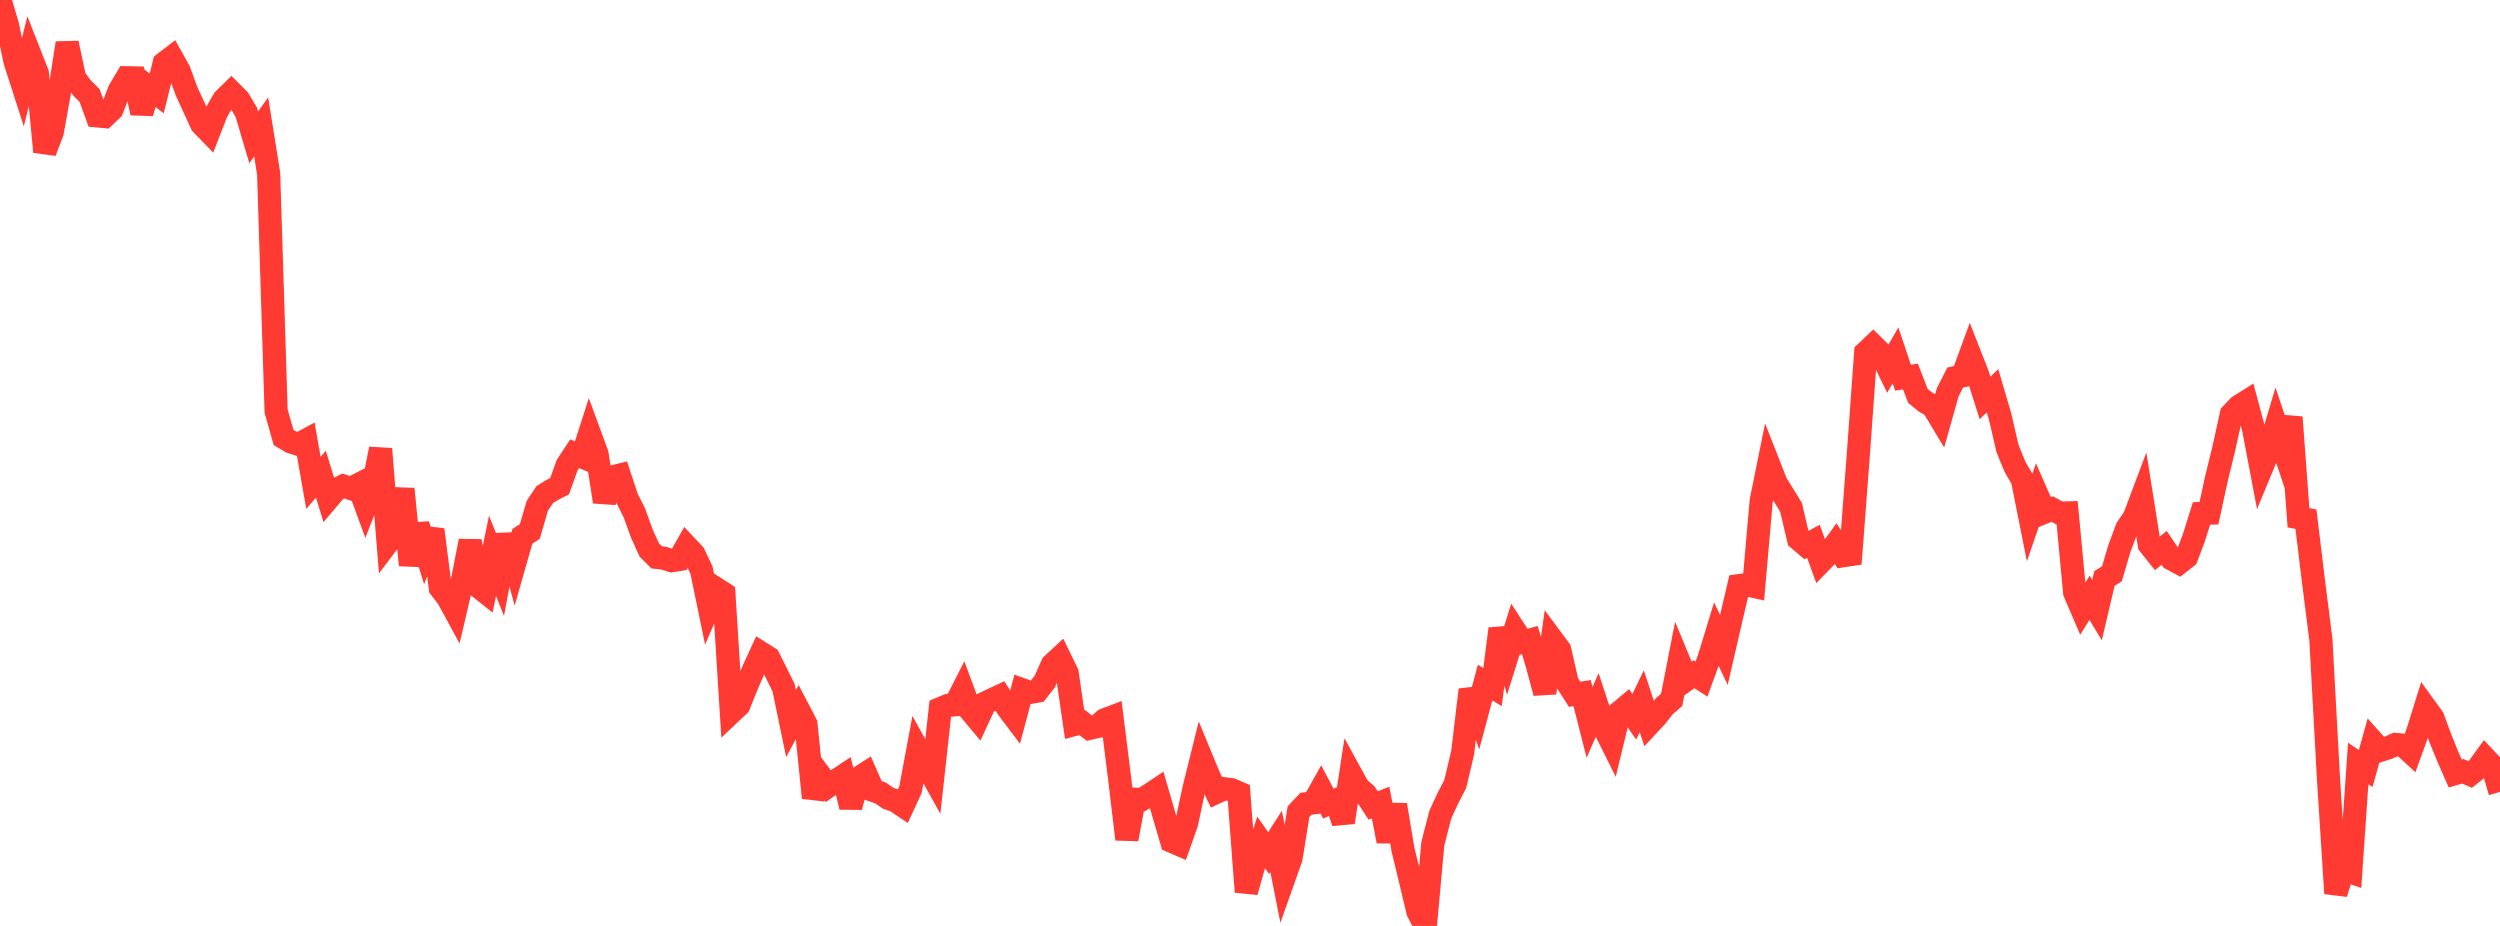 <?xml version="1.0" standalone="no"?>
<!DOCTYPE svg PUBLIC "-//W3C//DTD SVG 1.1//EN" "http://www.w3.org/Graphics/SVG/1.1/DTD/svg11.dtd">

<svg width="135" height="50" viewBox="0 0 135 50" preserveAspectRatio="none" 
  xmlns="http://www.w3.org/2000/svg"
  xmlns:xlink="http://www.w3.org/1999/xlink">


<polyline points="0.0, 0.0 0.403, 1.358 0.806, 3.293 1.209, 4.545 1.612, 2.928 2.015, 3.954 2.418, 8.197 2.821, 7.138 3.224, 4.895 3.627, 2.329 4.03, 4.215 4.433, 4.753 4.836, 5.153 5.239, 6.258 5.642, 6.295 6.045, 5.913 6.448, 4.874 6.851, 4.198 7.254, 4.206 7.657, 6.098 8.06, 4.737 8.463, 5.044 8.866, 3.413 9.269, 3.104 9.672, 3.826 10.075, 4.931 10.478, 5.806 10.881, 6.692 11.284, 7.107 11.687, 6.068 12.09, 5.368 12.493, 4.976 12.896, 5.38 13.299, 6.062 13.701, 7.416 14.104, 6.855 14.507, 9.375 14.91, 22.199 15.313, 23.626 15.716, 23.862 16.119, 23.995 16.522, 23.778 16.925, 26.073 17.328, 25.606 17.731, 26.92 18.134, 26.445 18.537, 26.243 18.94, 26.378 19.343, 26.173 19.746, 27.276 20.149, 26.236 20.552, 24.242 20.955, 29.274 21.358, 28.738 21.761, 26.405 22.164, 30.517 22.567, 28.333 22.97, 29.646 23.373, 28.605 23.776, 31.745 24.179, 32.27 24.582, 33.01 24.985, 31.293 25.388, 29.215 25.791, 31.637 26.194, 31.958 26.597, 30.012 27.0, 31.027 27.403, 28.891 27.806, 30.375 28.209, 28.96 28.612, 28.7 29.015, 27.309 29.418, 26.708 29.821, 26.457 30.224, 26.249 30.627, 25.112 31.03, 24.503 31.433, 24.671 31.836, 23.419 32.239, 24.516 32.642, 27.094 33.045, 25.761 33.448, 25.662 33.851, 26.891 34.254, 27.69 34.657, 28.809 35.06, 29.697 35.463, 30.098 35.866, 30.146 36.269, 30.278 36.672, 30.215 37.075, 29.504 37.478, 29.934 37.881, 30.787 38.284, 32.737 38.687, 31.795 39.09, 32.054 39.493, 38.464 39.896, 38.084 40.299, 37.078 40.701, 36.145 41.104, 35.267 41.507, 35.52 41.91, 36.317 42.313, 37.135 42.716, 39.076 43.119, 38.326 43.522, 39.1 43.925, 43.077 44.328, 41.917 44.731, 42.452 45.134, 42.167 45.537, 41.899 45.94, 43.579 46.343, 42.026 46.746, 41.767 47.149, 42.682 47.552, 42.822 47.955, 43.102 48.358, 43.244 48.761, 43.514 49.164, 42.645 49.567, 40.482 49.97, 41.207 50.373, 41.93 50.776, 38.267 51.179, 38.097 51.582, 38.058 51.985, 37.264 52.388, 38.353 52.791, 38.836 53.194, 37.967 53.597, 37.773 54.0, 37.585 54.403, 38.226 54.806, 38.761 55.209, 37.248 55.612, 37.392 56.015, 37.319 56.418, 36.802 56.821, 35.893 57.224, 35.518 57.627, 36.345 58.03, 39.119 58.433, 39.013 58.836, 39.33 59.239, 39.237 59.642, 38.876 60.045, 38.722 60.448, 41.941 60.851, 45.317 61.254, 43.156 61.657, 43.179 62.06, 42.931 62.463, 42.663 62.866, 44.049 63.269, 45.428 63.672, 45.602 64.075, 44.457 64.478, 42.577 64.881, 40.954 65.284, 41.93 65.687, 42.781 66.09, 42.592 66.493, 42.64 66.896, 42.815 67.299, 48.16 67.701, 46.752 68.104, 45.489 68.507, 46.068 68.91, 45.434 69.313, 47.474 69.716, 46.339 70.119, 43.832 70.522, 43.404 70.925, 43.354 71.328, 42.634 71.731, 43.396 72.134, 43.218 72.537, 44.405 72.94, 41.783 73.343, 42.519 73.746, 42.877 74.149, 43.495 74.552, 43.338 74.955, 45.426 75.358, 43.465 75.761, 45.882 76.164, 47.537 76.567, 49.227 76.97, 50.0 77.373, 45.558 77.776, 43.993 78.179, 43.114 78.582, 42.342 78.985, 40.638 79.388, 37.249 79.791, 38.371 80.194, 36.86 80.597, 37.102 81.0, 33.955 81.403, 35.348 81.806, 34.054 82.209, 34.675 82.612, 34.566 83.015, 35.91 83.418, 37.417 83.821, 34.547 84.224, 35.089 84.627, 36.859 85.03, 37.491 85.433, 37.428 85.836, 39.009 86.239, 38.094 86.642, 39.326 87.045, 40.136 87.448, 38.47 87.851, 38.131 88.254, 38.705 88.657, 37.867 89.06, 39.096 89.463, 38.663 89.866, 38.142 90.269, 37.793 90.672, 35.727 91.075, 36.698 91.478, 36.409 91.881, 36.668 92.284, 35.568 92.687, 34.251 93.09, 35.099 93.493, 33.351 93.896, 31.627 94.299, 31.572 94.701, 31.662 95.104, 27.057 95.507, 25.061 95.91, 26.086 96.313, 26.739 96.716, 27.397 97.119, 29.108 97.522, 29.449 97.925, 29.232 98.328, 30.34 98.731, 29.927 99.134, 29.369 99.537, 30.008 99.94, 29.946 100.343, 24.638 100.746, 19.042 101.149, 18.66 101.552, 19.056 101.955, 19.883 102.358, 19.19 102.761, 20.396 103.164, 20.332 103.567, 21.377 103.97, 21.707 104.373, 21.938 104.776, 22.607 105.179, 21.177 105.582, 20.39 105.985, 20.295 106.388, 19.195 106.791, 20.223 107.194, 21.489 107.597, 21.099 108.0, 22.471 108.403, 24.209 108.806, 25.199 109.209, 25.895 109.612, 27.916 110.015, 26.736 110.418, 27.654 110.821, 27.49 111.224, 27.709 111.627, 27.697 112.03, 31.991 112.433, 32.929 112.836, 32.28 113.239, 32.945 113.642, 31.234 114.045, 30.985 114.448, 29.615 114.851, 28.532 115.254, 27.936 115.657, 26.865 116.06, 29.404 116.463, 29.909 116.866, 29.584 117.269, 30.182 117.672, 30.4 118.075, 30.085 118.478, 29.016 118.881, 27.727 119.284, 27.712 119.687, 25.852 120.09, 24.203 120.493, 22.368 120.896, 21.943 121.299, 21.69 121.701, 23.197 122.104, 25.321 122.507, 24.348 122.91, 23 123.313, 24.208 123.716, 22.532 124.119, 27.957 124.522, 28.037 124.925, 31.369 125.328, 34.538 125.731, 41.939 126.134, 48.245 126.537, 46.967 126.94, 47.101 127.343, 41.229 127.746, 41.5 128.149, 40.063 128.552, 40.514 128.955, 40.384 129.358, 40.201 129.761, 40.237 130.164, 40.607 130.567, 39.499 130.97, 38.207 131.373, 38.763 131.776, 39.856 132.179, 40.851 132.582, 41.771 132.985, 41.65 133.388, 41.821 133.791, 41.502 134.194, 40.945 134.597, 41.375 135.0, 42.762" fill="none" stroke="#ff3a33" stroke-width="1.25"/>

</svg>